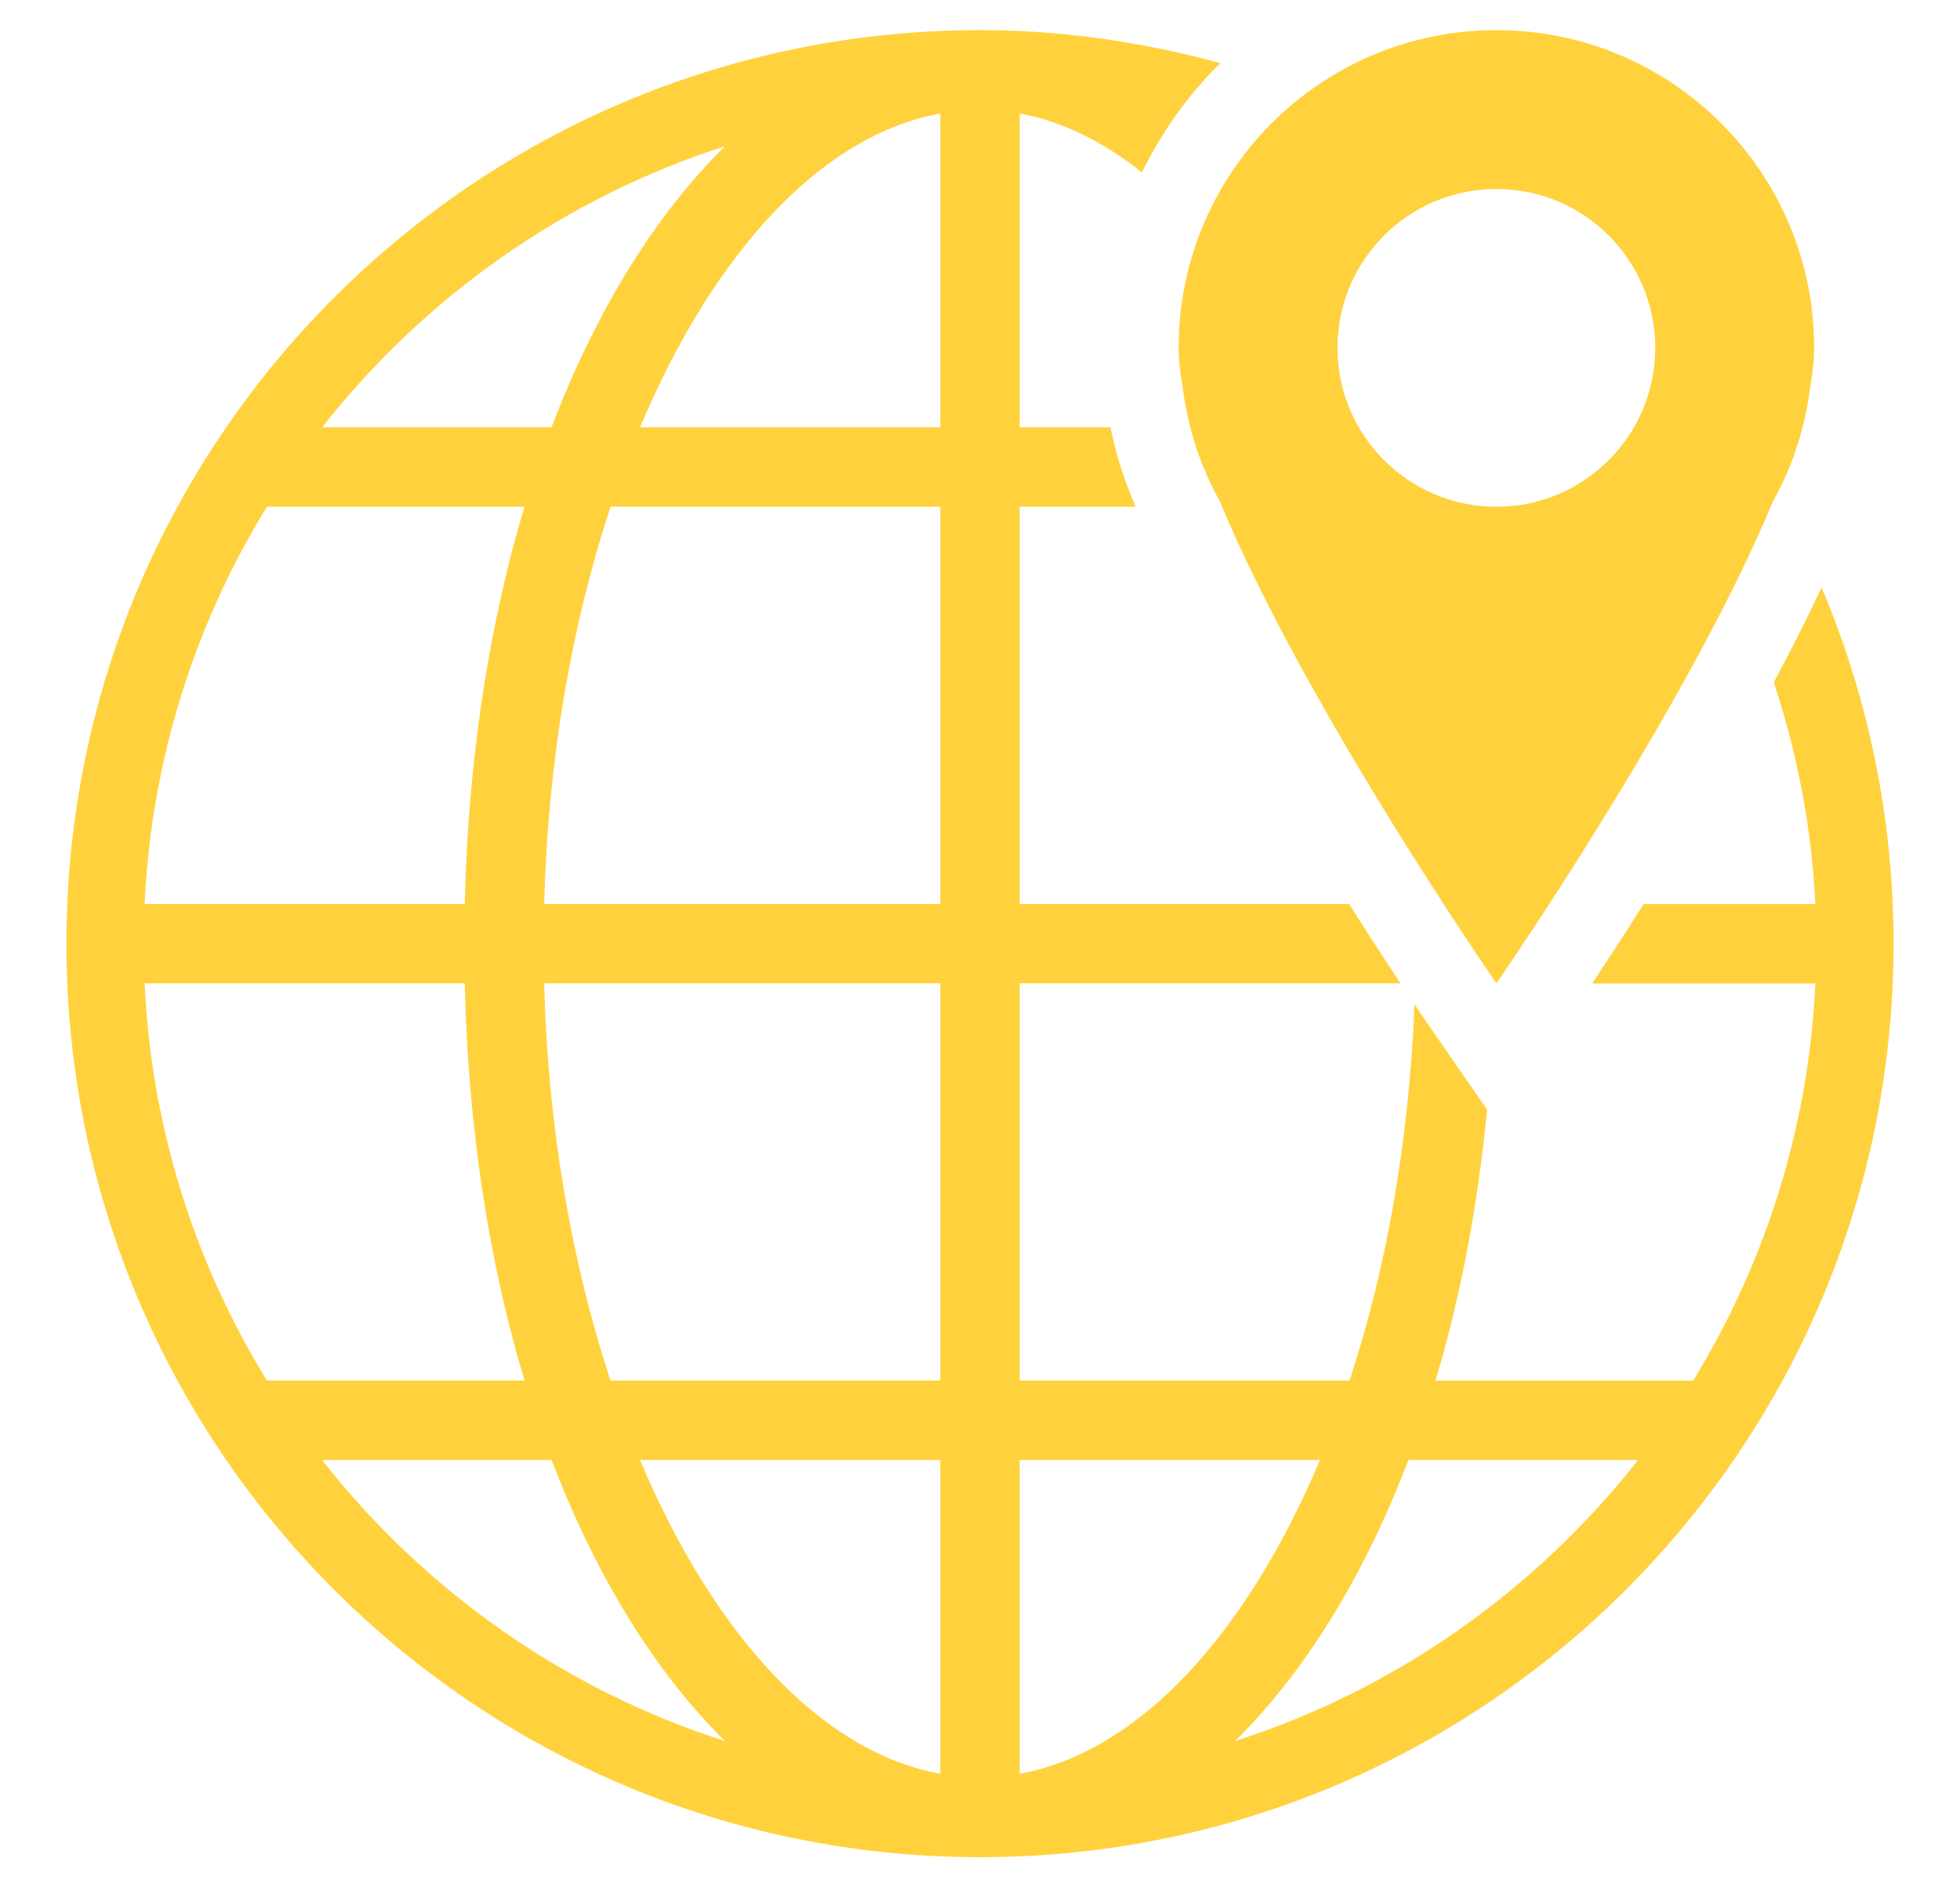 <?xml version="1.0" encoding="UTF-8"?>
<svg xmlns="http://www.w3.org/2000/svg" width="27" height="26" viewBox="0 0 27 26" fill="none">
  <path d="M25.093 8.094C24.89 8.525 24.669 8.963 24.435 9.4C24.754 10.368 24.958 11.39 25.007 12.454H22.642C22.368 12.887 22.124 13.261 21.934 13.548H25.008C24.914 15.548 24.311 17.41 23.324 19.02H19.774C20.119 17.878 20.355 16.619 20.486 15.287L19.714 14.171C19.696 14.147 19.612 14.024 19.486 13.836C19.411 15.713 19.098 17.484 18.59 19.019H14.047V13.547H19.293C19.102 13.26 18.859 12.886 18.584 12.453H14.047V6.981H15.645C15.49 6.63 15.375 6.265 15.297 5.887H14.047V1.564C14.635 1.671 15.2 1.954 15.73 2.374C16.009 1.814 16.367 1.302 16.813 0.87C15.755 0.582 14.649 0.415 13.5 0.415C6.55 0.415 0.915 6.05 0.915 13C0.915 19.951 6.55 25.585 13.5 25.585C20.451 25.585 26.085 19.951 26.085 13C26.085 11.26 25.732 9.602 25.093 8.094L25.093 8.094ZM9.986 2.015C9.026 2.961 8.209 4.285 7.598 5.887H4.437C5.846 4.095 7.768 2.727 9.986 2.015H9.986ZM3.677 6.981H7.225C6.735 8.61 6.448 10.468 6.402 12.453H1.992C2.086 10.454 2.689 8.589 3.677 6.981ZM1.992 13.547H6.402C6.448 15.533 6.735 17.391 7.226 19.019H3.677C2.688 17.41 2.086 15.547 1.992 13.547ZM4.436 20.113H7.599C8.21 21.716 9.027 23.039 9.987 23.985C7.768 23.275 5.846 21.907 4.436 20.113H4.436ZM12.953 24.436C11.301 24.136 9.821 22.498 8.817 20.113H12.953V24.436ZM12.953 19.019H8.411C7.876 17.403 7.548 15.533 7.496 13.547H12.953L12.953 19.019ZM12.953 12.453H7.496C7.548 10.467 7.876 8.598 8.411 6.981H12.953V12.453ZM12.953 5.887H8.817C9.821 3.501 11.301 1.864 12.953 1.564L12.953 5.887ZM14.047 24.436V20.113H18.183C17.178 22.499 15.698 24.136 14.047 24.436ZM17.013 23.985C17.973 23.04 18.79 21.717 19.402 20.113H22.566C21.154 21.907 19.23 23.275 17.013 23.985H17.013Z" fill="#FFD23D"></path>
  <path d="M16.288 5.305C16.356 5.882 16.533 6.421 16.804 6.907C17.984 9.752 20.614 13.547 20.614 13.547C20.614 13.547 23.243 9.752 24.423 6.908C24.695 6.421 24.871 5.883 24.94 5.305C24.973 5.12 24.991 4.948 24.991 4.793C24.991 2.375 23.031 0.415 20.614 0.415C18.196 0.415 16.236 2.375 16.236 4.793C16.236 4.948 16.255 5.12 16.288 5.305L16.288 5.305ZM20.614 2.604C21.822 2.604 22.802 3.584 22.802 4.792C22.802 6.001 21.822 6.981 20.614 6.981C19.405 6.981 18.425 6.001 18.425 4.792C18.425 3.584 19.405 2.604 20.614 2.604Z" fill="#FFD23D"></path>
</svg>
